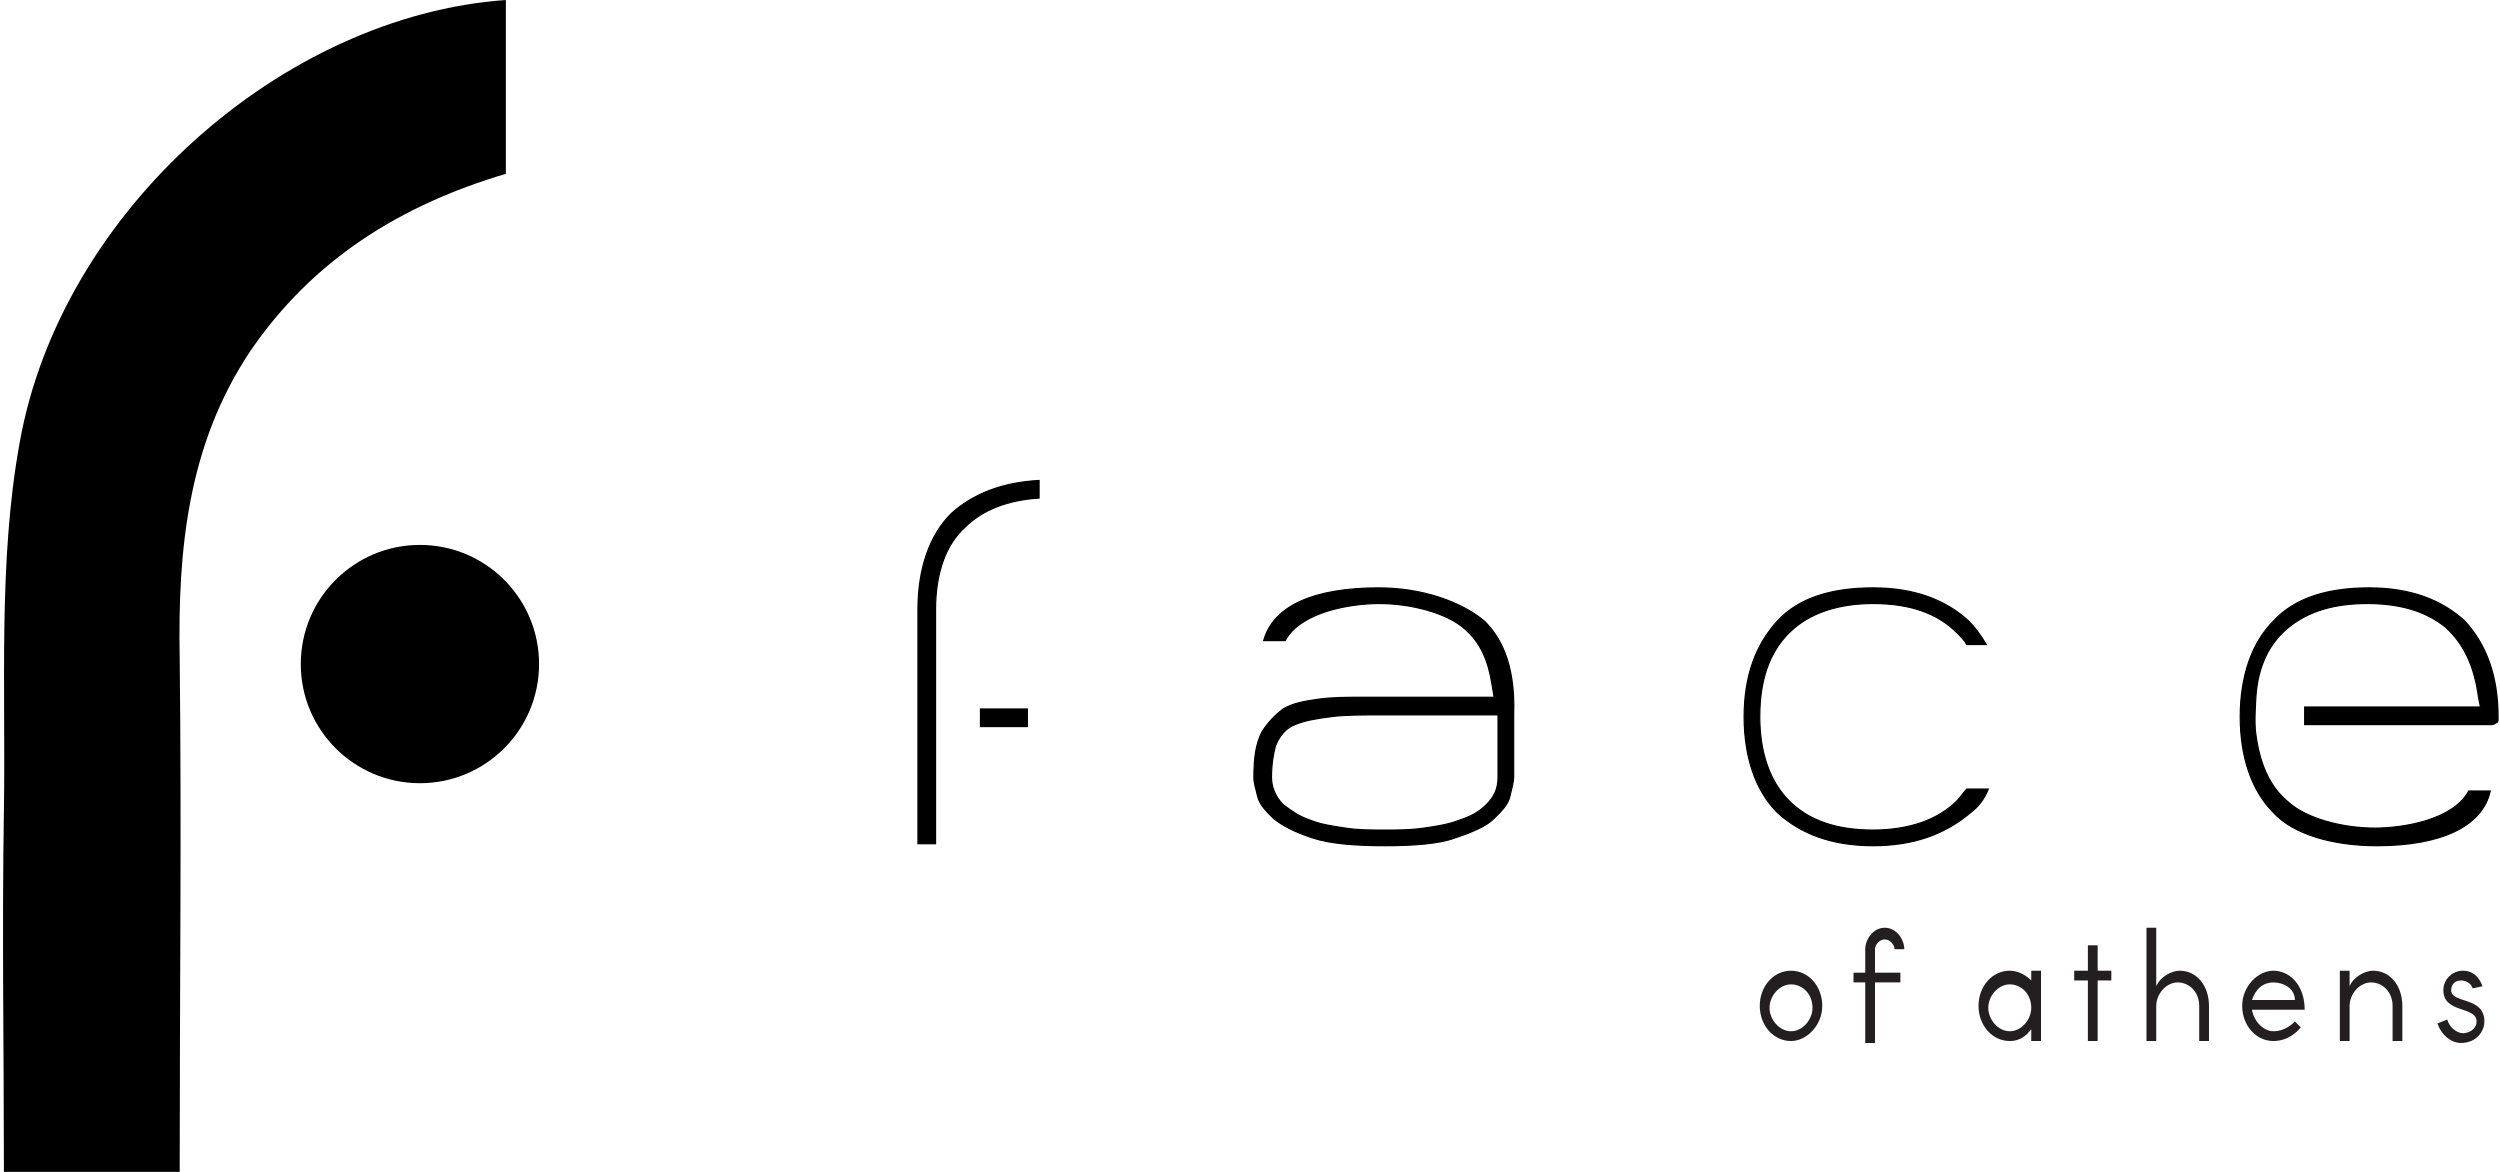<?xml version="1.0" encoding="utf-8"?>
<!-- Generator: Adobe Illustrator 28.2.0, SVG Export Plug-In . SVG Version: 6.00 Build 0)  -->
<svg version="1.2" baseProfile="tiny" id="Layer_1" xmlns="http://www.w3.org/2000/svg" xmlns:xlink="http://www.w3.org/1999/xlink"
	 x="0px" y="0px" viewBox="0 0 128 60" overflow="visible" xml:space="preserve">
<g>
	<g>
		<path d="M25.9,0c0,3.1,0,5.9,0,8.9c-5.4,1.6-9.9,4.4-13.1,9.1c-3.2,4.8-3.7,10.2-3.6,15.7c0.1,8.7,0,17.3,0,26.3c-3,0-5.8,0-9,0
			c0-6.2-0.1-12.3,0-18.5C0.3,35.2-0.1,28.8,1,22.7C3.1,10.8,14.5,0.8,25.9,0z"/>
		<circle cx="21.5" cy="34" r="6.1"/>
	</g>
	<g>
		<g>
			<g>
				<rect x="50.2" y="36.3" stroke="#000000" stroke-width="6.211736e-02" stroke-miterlimit="10" width="2.4" height="0.9"/>
				<path stroke="#000000" stroke-width="6.211736e-02" stroke-miterlimit="10" d="M48.7,26.3c-1.1,1.1-1.7,2.8-1.7,4.9v12h0.9v-12
					c0-1.8,0.5-3.3,1.5-4.2c0.9-0.9,2.2-1.4,3.8-1.5v-0.9C51.3,24.7,49.8,25.3,48.7,26.3z"/>
			</g>
			<path stroke="#000000" stroke-width="6.211736e-02" stroke-miterlimit="10" d="M70.9,43.3c-1.5,0-2.8-0.1-3.7-0.4
				c-0.9-0.3-1.5-0.6-2-1c-0.4-0.4-0.7-0.7-0.8-1.1c-0.1-0.4-0.2-0.7-0.2-1c0-1,0.1-1.7,0.4-2.3c0.3-0.5,0.7-0.9,1.1-1.2
				c0.5-0.3,1.1-0.4,1.8-0.5c0.7-0.1,1.5-0.1,2.4-0.1h6.6l0,0h0l-0.1-0.6c-0.2-1.3-0.6-2.2-1.4-2.9c-0.9-0.8-2.7-1.3-4.4-1.3
				c-1.4,0-4,0.4-4.8,1.9h-1.1c0.5-1.8,2.6-2.7,5.9-2.7c2.2,0,4.2,0.7,5.4,1.7c0.7,0.7,1.6,2,1.5,4.8c0,0.1,0,0.1,0,0.1v3.1
				c0,0.2-0.1,0.6-0.2,1c-0.1,0.4-0.4,0.7-0.8,1.1c-0.4,0.4-1.1,0.7-2,1C73.7,43.2,72.4,43.3,70.9,43.3z M70.9,36.6
				c-1.2,0-2.1,0-2.8,0.1c-0.8,0.1-1.3,0.2-1.8,0.4c-0.5,0.2-0.8,0.6-1,1.1c-0.1,0.4-0.2,0.9-0.2,1.6c0,0.5,0.2,1,0.6,1.4
				c0.4,0.3,0.8,0.6,1.4,0.8c0.5,0.2,1.1,0.3,1.8,0.4c0.6,0.1,1.3,0.1,2,0.1c0.7,0,1.3,0,2-0.1c0.7-0.1,1.3-0.2,1.8-0.4
				c0.6-0.2,1-0.4,1.4-0.8c0.4-0.4,0.6-0.8,0.6-1.4v-3.2H70.9z"/>
			<path stroke="#000000" stroke-width="6.211736e-02" stroke-miterlimit="10" d="M121.7,43.3c-2.3,0-4.3-0.6-5.3-1.7
				c-1.1-1.1-1.7-2.8-1.7-4.9c0-2.1,0.6-3.8,1.7-4.9c1.1-1.2,2.8-1.7,4.9-1.7c2.1,0,3.7,0.6,4.9,1.7c1.1,1.2,1.7,2.8,1.7,4.9
				c0,0.2,0,0.3-0.1,0.3c-0.1,0.1-0.2,0.1-0.3,0.1H118v-0.9h9l-0.1-0.5c-0.2-1.5-0.7-2.7-1.7-3.6c-1-0.8-2.3-1.2-4-1.2
				c-1.7,0-3,0.4-4,1.2c-1,0.8-1.6,2-1.7,3.6c0,0.1-0.1,1.3,0,1.9c0.2,1.5,0.7,2.7,1.7,3.5c0.9,0.8,2.7,1.3,4.4,1.3
				c1.4,0,4-0.4,4.8-1.9h1.1C127.1,42.3,125,43.3,121.7,43.3z"/>
			<path stroke="#000000" stroke-width="6.211736e-02" stroke-miterlimit="10" d="M95.9,43.3c-2.1,0-3.7-0.6-4.9-1.7
				c-1.1-1.1-1.7-2.8-1.7-4.9c0-2.1,0.6-3.7,1.7-4.9c1.1-1.2,2.8-1.7,4.9-1.7c2.1,0,3.7,0.6,4.9,1.7c0.3,0.3,0.6,0.7,0.9,1.2h-1
				c-0.1-0.2-0.3-0.4-0.5-0.6c-1-1-2.4-1.5-4.3-1.5c-1.8,0-3.3,0.5-4.3,1.5c-1,1-1.5,2.4-1.5,4.3c0,1.8,0.5,3.3,1.5,4.3
				c1,1,2.4,1.5,4.3,1.5c1.8,0,3.3-0.5,4.3-1.5c0.2-0.2,0.3-0.4,0.5-0.6h1.1c-0.2,0.5-0.5,0.9-0.9,1.2C99.6,42.7,98,43.3,95.9,43.3z
				"/>
		</g>
		<g>
			<path fill="#231F20" d="M91.7,49.7c0.9,0,1.6,0.8,1.6,1.8c0,1-0.8,1.8-1.6,1.8c-0.9,0-1.6-0.8-1.6-1.8
				C90.1,50.5,90.8,49.7,91.7,49.7z M91.7,52.8c0.6,0,1.1-0.6,1.1-1.2c0-0.7-0.5-1.2-1.1-1.2c-0.6,0-1.1,0.6-1.1,1.2
				C90.6,52.2,91.1,52.8,91.7,52.8z"/>
			<path fill="#231F20" d="M97,48.6c0-0.2-0.2-0.5-0.5-0.5S96,48.4,96,48.6v1.2h1.3v0.5H96v3.1h-0.5v-3.1h-0.6v-0.5h0.6v-1.2
				c0-0.5,0.4-1.1,1-1.1c0.6,0,1,0.6,1,1.1H97z"/>
			<path fill="#231F20" d="M104,52.7c-0.1,0.1-0.4,0.6-1.1,0.6c-0.9,0-1.6-0.8-1.6-1.8c0-1,0.7-1.8,1.6-1.8c0.4,0,0.8,0.2,1.1,0.5
				v-0.5h0.5v3.6H104V52.7z M102.9,52.8c0.6,0,1.1-0.6,1.1-1.2c0-0.7-0.5-1.2-1.1-1.2c-0.6,0-1.1,0.6-1.1,1.2
				C101.8,52.2,102.3,52.8,102.9,52.8z"/>
			<path fill="#231F20" d="M106.9,53.3v-3.1h-0.7v-0.5h0.7v-1.3h0.5v1.3h0.7v0.5h-0.7v3.1H106.9z"/>
			<path fill="#231F20" d="M112.6,53.3v-1.8c0-0.7-0.5-1.2-1.1-1.2s-1.1,0.6-1.1,1.2v1.8h-0.5v-5.8h0.5v3c0.2-0.5,0.8-0.8,1.2-0.8
				c0.9,0,1.5,0.8,1.5,1.8v1.8H112.6z"/>
			<path fill="#231F20" d="M116.4,49.7c0.8,0,1.6,0.7,1.6,2h-2.7c0.1,0.6,0.6,1.1,1.1,1.1c0.6,0,1-0.4,1.1-0.5l0.3,0.3
				c0,0-0.5,0.7-1.4,0.7c-0.9,0-1.6-0.8-1.6-1.8C114.8,50.5,115.6,49.7,116.4,49.7z M117.5,51.2c0-0.6-0.6-0.9-1.1-0.9
				c-0.5,0-0.9,0.3-1.1,0.9H117.5z"/>
			<path fill="#231F20" d="M122.5,53.3v-1.8c0-0.7-0.5-1.2-1.1-1.2c-0.6,0-1.1,0.6-1.1,1.2v1.8h-0.5v-3.6h0.5v0.8
				c0.2-0.5,0.8-0.8,1.2-0.8c0.9,0,1.5,0.8,1.5,1.8v1.8H122.5z"/>
			<path fill="#231F20" d="M124.8,52.4l0.5-0.2c0.1,0.4,0.5,0.7,0.8,0.7c0.3,0,0.7-0.2,0.7-0.6c0-0.8-1.7-0.4-1.7-1.6
				c0-0.6,0.5-1,1-1c0.4,0,0.8,0.2,1,0.8l-0.5,0.1c-0.1-0.3-0.4-0.4-0.6-0.4c-0.3,0-0.5,0.2-0.5,0.5c0,0.7,1.7,0.3,1.7,1.6
				c0,0.5-0.4,1.1-1.2,1.1C125.5,53.4,125,53,124.8,52.4z"/>
		</g>
	</g>
</g>
</svg>
